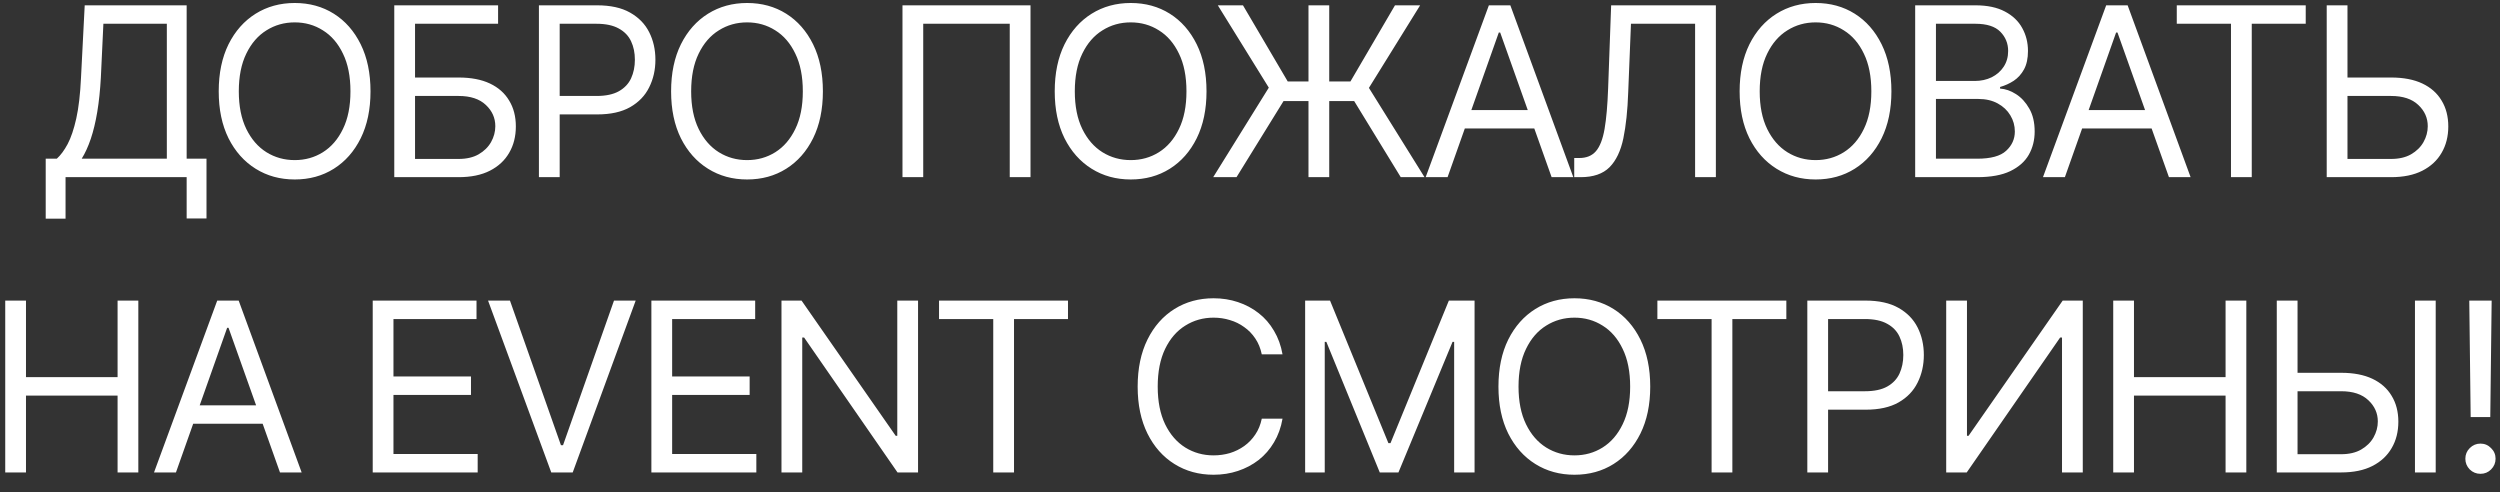 <?xml version="1.0" encoding="UTF-8"?> <svg xmlns="http://www.w3.org/2000/svg" width="127" height="25" viewBox="0 0 127 25" fill="none"><rect x="0" y="0" width="127" height="25" fill="#333333" stroke="none"/><path d="M2.322 11.109V8.062H2.885C3.08 7.887 3.264 7.639 3.436 7.318C3.607 6.994 3.754 6.561 3.875 6.018C3.996 5.475 4.076 4.785 4.115 3.949L4.303 0.27H9.482V8.062H10.49V11.098H9.482V9H3.33V11.109H2.322ZM4.15 8.062H8.475V1.207H5.252L5.123 3.949C5.088 4.586 5.027 5.164 4.941 5.684C4.855 6.199 4.746 6.654 4.613 7.049C4.48 7.443 4.326 7.781 4.15 8.062ZM14.973 9.117C14.23 9.117 13.568 8.936 12.986 8.572C12.404 8.209 11.945 7.693 11.609 7.025C11.277 6.354 11.111 5.559 11.111 4.641C11.111 3.719 11.277 2.922 11.609 2.25C11.945 1.578 12.404 1.061 12.986 0.697C13.568 0.334 14.23 0.152 14.973 0.152C15.719 0.152 16.381 0.334 16.959 0.697C17.537 1.061 17.992 1.578 18.324 2.25C18.656 2.922 18.822 3.719 18.822 4.641C18.822 5.559 18.656 6.354 18.324 7.025C17.992 7.693 17.537 8.209 16.959 8.572C16.381 8.936 15.719 9.117 14.973 9.117ZM14.973 8.133C15.5 8.133 15.977 8 16.402 7.734C16.832 7.465 17.172 7.07 17.422 6.551C17.676 6.031 17.803 5.395 17.803 4.641C17.803 3.883 17.676 3.244 17.422 2.725C17.172 2.201 16.832 1.807 16.402 1.541C15.977 1.271 15.5 1.137 14.973 1.137C14.445 1.137 13.967 1.271 13.537 1.541C13.107 1.807 12.766 2.201 12.512 2.725C12.258 3.244 12.131 3.883 12.131 4.641C12.131 5.395 12.258 6.031 12.512 6.551C12.766 7.07 13.107 7.465 13.537 7.734C13.967 8 14.445 8.133 14.973 8.133ZM20.029 9V0.27H25.303V1.207H21.084V3.938H23.299C23.928 3.938 24.457 4.039 24.887 4.242C25.316 4.445 25.643 4.734 25.865 5.109C26.092 5.48 26.205 5.918 26.205 6.422C26.205 6.93 26.092 7.377 25.865 7.764C25.643 8.15 25.316 8.453 24.887 8.672C24.457 8.891 23.928 9 23.299 9H20.029ZM21.084 8.074H23.299C23.701 8.074 24.039 7.996 24.312 7.84C24.59 7.68 24.801 7.473 24.945 7.219C25.09 6.961 25.162 6.691 25.162 6.41C25.162 5.992 25.002 5.633 24.682 5.332C24.361 5.027 23.9 4.875 23.299 4.875H21.084V8.074ZM27.377 9V0.27H30.33C31.014 0.27 31.572 0.393 32.006 0.639C32.443 0.885 32.768 1.217 32.978 1.635C33.19 2.053 33.295 2.52 33.295 3.035C33.295 3.547 33.19 4.014 32.978 4.436C32.772 4.857 32.449 5.193 32.012 5.443C31.578 5.689 31.021 5.812 30.342 5.812H28.232V4.875H30.307C30.775 4.875 31.152 4.795 31.438 4.635C31.723 4.475 31.93 4.256 32.059 3.979C32.188 3.697 32.252 3.383 32.252 3.035C32.252 2.684 32.188 2.371 32.059 2.098C31.93 1.82 31.721 1.604 31.432 1.447C31.146 1.287 30.768 1.207 30.295 1.207H28.432V9H27.377ZM37.953 9.117C37.211 9.117 36.549 8.936 35.967 8.572C35.385 8.209 34.926 7.693 34.59 7.025C34.258 6.354 34.092 5.559 34.092 4.641C34.092 3.719 34.258 2.922 34.59 2.25C34.926 1.578 35.385 1.061 35.967 0.697C36.549 0.334 37.211 0.152 37.953 0.152C38.699 0.152 39.361 0.334 39.94 0.697C40.518 1.061 40.973 1.578 41.305 2.25C41.637 2.922 41.803 3.719 41.803 4.641C41.803 5.559 41.637 6.354 41.305 7.025C40.973 7.693 40.518 8.209 39.94 8.572C39.361 8.936 38.699 9.117 37.953 9.117ZM37.953 8.133C38.48 8.133 38.957 8 39.383 7.734C39.812 7.465 40.152 7.07 40.402 6.551C40.656 6.031 40.783 5.395 40.783 4.641C40.783 3.883 40.656 3.244 40.402 2.725C40.152 2.201 39.812 1.807 39.383 1.541C38.957 1.271 38.48 1.137 37.953 1.137C37.426 1.137 36.947 1.271 36.518 1.541C36.088 1.807 35.746 2.201 35.492 2.725C35.238 3.244 35.111 3.883 35.111 4.641C35.111 5.395 35.238 6.031 35.492 6.551C35.746 7.07 36.088 7.465 36.518 7.734C36.947 8 37.426 8.133 37.953 8.133ZM52.35 0.27V9H51.295V1.207H46.9V9H45.846V0.27H52.35ZM57.441 9.117C56.699 9.117 56.037 8.936 55.455 8.572C54.873 8.209 54.414 7.693 54.078 7.025C53.746 6.354 53.58 5.559 53.58 4.641C53.58 3.719 53.746 2.922 54.078 2.25C54.414 1.578 54.873 1.061 55.455 0.697C56.037 0.334 56.699 0.152 57.441 0.152C58.188 0.152 58.85 0.334 59.428 0.697C60.006 1.061 60.461 1.578 60.793 2.25C61.125 2.922 61.291 3.719 61.291 4.641C61.291 5.559 61.125 6.354 60.793 7.025C60.461 7.693 60.006 8.209 59.428 8.572C58.85 8.936 58.188 9.117 57.441 9.117ZM57.441 8.133C57.969 8.133 58.445 8 58.871 7.734C59.301 7.465 59.641 7.07 59.891 6.551C60.145 6.031 60.272 5.395 60.272 4.641C60.272 3.883 60.145 3.244 59.891 2.725C59.641 2.201 59.301 1.807 58.871 1.541C58.445 1.271 57.969 1.137 57.441 1.137C56.914 1.137 56.435 1.271 56.006 1.541C55.576 1.807 55.234 2.201 54.98 2.725C54.727 3.244 54.6 3.883 54.6 4.641C54.6 5.395 54.727 6.031 54.98 6.551C55.234 7.07 55.576 7.465 56.006 7.734C56.435 8 56.914 8.133 57.441 8.133ZM67.525 0.27V9H66.471V0.27H67.525ZM61.631 9L64.455 4.453L61.865 0.27H63.143L65.416 4.137H68.603L70.865 0.27H72.143L69.541 4.465L72.365 9H71.158L68.791 5.133H65.205L62.815 9H61.631ZM73.537 9H72.424L75.635 0.27H76.725L79.924 9H78.822L76.209 1.652H76.139L73.537 9ZM73.947 5.59H78.412V6.527H73.947V5.59ZM79.971 9V8.027H80.228C80.592 8.027 80.873 7.912 81.072 7.682C81.275 7.447 81.422 7.07 81.512 6.551C81.602 6.031 81.662 5.344 81.693 4.488L81.846 0.27H87.166V9H86.111V1.207H82.853L82.713 4.688C82.682 5.602 82.6 6.381 82.467 7.025C82.334 7.666 82.1 8.156 81.764 8.496C81.428 8.832 80.939 9 80.299 9H79.971ZM92.234 9.117C91.492 9.117 90.83 8.936 90.248 8.572C89.666 8.209 89.207 7.693 88.871 7.025C88.539 6.354 88.373 5.559 88.373 4.641C88.373 3.719 88.539 2.922 88.871 2.25C89.207 1.578 89.666 1.061 90.248 0.697C90.83 0.334 91.492 0.152 92.234 0.152C92.981 0.152 93.643 0.334 94.221 0.697C94.799 1.061 95.254 1.578 95.586 2.25C95.918 2.922 96.084 3.719 96.084 4.641C96.084 5.559 95.918 6.354 95.586 7.025C95.254 7.693 94.799 8.209 94.221 8.572C93.643 8.936 92.981 9.117 92.234 9.117ZM92.234 8.133C92.762 8.133 93.238 8 93.664 7.734C94.094 7.465 94.434 7.07 94.684 6.551C94.938 6.031 95.064 5.395 95.064 4.641C95.064 3.883 94.938 3.244 94.684 2.725C94.434 2.201 94.094 1.807 93.664 1.541C93.238 1.271 92.762 1.137 92.234 1.137C91.707 1.137 91.228 1.271 90.799 1.541C90.369 1.807 90.027 2.201 89.773 2.725C89.519 3.244 89.393 3.883 89.393 4.641C89.393 5.395 89.519 6.031 89.773 6.551C90.027 7.07 90.369 7.465 90.799 7.734C91.228 8 91.707 8.133 92.234 8.133ZM97.291 9V0.27H100.35C100.955 0.27 101.455 0.375 101.85 0.586C102.244 0.793 102.537 1.072 102.729 1.424C102.924 1.775 103.021 2.164 103.021 2.59C103.021 2.965 102.955 3.275 102.822 3.521C102.689 3.764 102.516 3.957 102.301 4.102C102.086 4.242 101.854 4.348 101.604 4.418V4.5C101.873 4.516 102.143 4.609 102.412 4.781C102.682 4.953 102.906 5.197 103.086 5.514C103.27 5.83 103.361 6.219 103.361 6.68C103.361 7.117 103.262 7.512 103.062 7.863C102.863 8.211 102.549 8.488 102.119 8.695C101.693 8.898 101.135 9 100.443 9H97.291ZM98.346 8.062H100.443C101.135 8.062 101.625 7.928 101.914 7.658C102.207 7.389 102.354 7.062 102.354 6.68C102.354 6.383 102.277 6.109 102.125 5.859C101.977 5.609 101.764 5.408 101.486 5.256C101.209 5.104 100.881 5.027 100.502 5.027H98.346V8.062ZM98.346 4.113H100.314C100.631 4.113 100.918 4.051 101.176 3.926C101.434 3.797 101.637 3.619 101.785 3.393C101.938 3.162 102.014 2.895 102.014 2.59C102.014 2.207 101.881 1.881 101.615 1.611C101.35 1.342 100.928 1.207 100.35 1.207H98.346V4.113ZM104.896 9H103.783L106.994 0.27H108.084L111.283 9H110.182L107.568 1.652H107.498L104.896 9ZM105.307 5.59H109.771V6.527H105.307V5.59ZM110.58 1.207V0.27H117.131V1.207H114.389V9H113.334V1.207H110.58ZM118.982 3.938H121.467C122.096 3.938 122.625 4.039 123.055 4.242C123.484 4.445 123.811 4.734 124.033 5.109C124.26 5.48 124.373 5.918 124.373 6.422C124.373 6.93 124.26 7.377 124.033 7.764C123.811 8.15 123.484 8.453 123.055 8.672C122.625 8.891 122.096 9 121.467 9H118.197V0.27H119.252V8.074H121.467C121.869 8.074 122.207 7.996 122.48 7.84C122.758 7.68 122.969 7.473 123.113 7.219C123.258 6.961 123.33 6.691 123.33 6.41C123.33 5.992 123.17 5.633 122.85 5.332C122.529 5.027 122.068 4.875 121.467 4.875H118.982V3.938ZM0.266 24V15.27H1.32V19.16H5.973V15.27H7.027V24H5.973V20.098H1.32V24H0.266ZM8.938 24H7.824L11.035 15.27H12.125L15.324 24H14.223L11.609 16.652H11.539L8.938 24ZM9.348 20.59H13.812V21.527H9.348V20.59ZM18.934 24V15.27H24.207V16.207H19.988V19.125H23.926V20.062H19.988V23.062H24.266V24H18.934ZM25.906 15.27L28.496 22.617H28.602L31.191 15.27H32.293L29.094 24H28.004L24.793 15.27H25.906ZM33.09 24V15.27H38.363V16.207H34.145V19.125H38.082V20.062H34.145V23.062H38.422V24H33.09ZM46.637 15.27V24H45.594L40.848 17.145H40.754V24H39.699V15.27H40.719L45.5 22.137H45.582V15.27H46.637ZM47.703 16.207V15.27H54.254V16.207H51.512V24H50.457V16.207H47.703ZM61.648 24.117C60.906 24.117 60.244 23.936 59.662 23.572C59.08 23.209 58.623 22.693 58.291 22.025C57.959 21.354 57.793 20.559 57.793 19.641C57.793 18.719 57.959 17.922 58.291 17.25C58.623 16.578 59.08 16.061 59.662 15.697C60.244 15.334 60.906 15.152 61.648 15.152C62.086 15.152 62.498 15.217 62.885 15.346C63.275 15.475 63.627 15.662 63.94 15.908C64.252 16.15 64.512 16.449 64.719 16.805C64.93 17.156 65.074 17.555 65.152 18H64.098C64.035 17.695 63.926 17.428 63.77 17.197C63.617 16.967 63.43 16.773 63.207 16.617C62.988 16.457 62.746 16.338 62.48 16.26C62.215 16.178 61.938 16.137 61.648 16.137C61.121 16.137 60.643 16.271 60.213 16.541C59.783 16.807 59.441 17.201 59.188 17.725C58.938 18.244 58.812 18.883 58.812 19.641C58.812 20.395 58.938 21.031 59.188 21.551C59.441 22.07 59.783 22.465 60.213 22.734C60.643 23 61.121 23.133 61.648 23.133C61.938 23.133 62.215 23.094 62.48 23.016C62.746 22.934 62.988 22.814 63.207 22.658C63.43 22.498 63.617 22.303 63.77 22.072C63.926 21.842 64.035 21.574 64.098 21.27H65.152C65.074 21.719 64.93 22.119 64.719 22.471C64.512 22.822 64.252 23.121 63.94 23.367C63.627 23.609 63.275 23.795 62.885 23.924C62.498 24.053 62.086 24.117 61.648 24.117ZM66.301 15.27H67.566L70.531 22.512H70.637L73.602 15.27H74.908V24H73.871V17.367H73.789L71.041 24H70.092L67.379 17.367H67.297V24H66.301V15.27ZM79.982 24.117C79.24 24.117 78.578 23.936 77.996 23.572C77.414 23.209 76.955 22.693 76.619 22.025C76.287 21.354 76.121 20.559 76.121 19.641C76.121 18.719 76.287 17.922 76.619 17.25C76.955 16.578 77.414 16.061 77.996 15.697C78.578 15.334 79.24 15.152 79.982 15.152C80.728 15.152 81.391 15.334 81.969 15.697C82.547 16.061 83.002 16.578 83.334 17.25C83.666 17.922 83.832 18.719 83.832 19.641C83.832 20.559 83.666 21.354 83.334 22.025C83.002 22.693 82.547 23.209 81.969 23.572C81.391 23.936 80.728 24.117 79.982 24.117ZM79.982 23.133C80.51 23.133 80.986 23 81.412 22.734C81.842 22.465 82.182 22.07 82.432 21.551C82.686 21.031 82.812 20.395 82.812 19.641C82.812 18.883 82.686 18.244 82.432 17.725C82.182 17.201 81.842 16.807 81.412 16.541C80.986 16.271 80.51 16.137 79.982 16.137C79.455 16.137 78.977 16.271 78.547 16.541C78.117 16.807 77.775 17.201 77.522 17.725C77.268 18.244 77.141 18.883 77.141 19.641C77.141 20.395 77.268 21.031 77.522 21.551C77.775 22.07 78.117 22.465 78.547 22.734C78.977 23 79.455 23.133 79.982 23.133ZM84.195 16.207V15.27H90.746V16.207H88.004V24H86.949V16.207H84.195ZM91.812 24V15.27H94.766C95.449 15.27 96.008 15.393 96.441 15.639C96.879 15.885 97.203 16.217 97.414 16.635C97.625 17.053 97.731 17.52 97.731 18.035C97.731 18.547 97.625 19.014 97.414 19.436C97.207 19.857 96.885 20.193 96.447 20.443C96.014 20.689 95.457 20.812 94.777 20.812H92.668V19.875H94.742C95.211 19.875 95.588 19.795 95.873 19.635C96.158 19.475 96.365 19.256 96.494 18.979C96.623 18.697 96.688 18.383 96.688 18.035C96.688 17.684 96.623 17.371 96.494 17.098C96.365 16.82 96.156 16.604 95.867 16.447C95.582 16.287 95.203 16.207 94.731 16.207H92.867V24H91.812ZM98.867 15.27H99.922V22.137H100.004L104.785 15.27H105.805V24H104.75V17.145H104.656L99.91 24H98.867V15.27ZM107.352 24V15.27H108.406V19.16H113.059V15.27H114.113V24H113.059V20.098H108.406V24H107.352ZM116.445 18.938H118.93C119.559 18.938 120.088 19.039 120.518 19.242C120.947 19.445 121.273 19.734 121.496 20.109C121.723 20.48 121.836 20.918 121.836 21.422C121.836 21.93 121.723 22.377 121.496 22.764C121.273 23.15 120.947 23.453 120.518 23.672C120.088 23.891 119.559 24 118.93 24H115.66V15.27H116.715V23.074H118.93C119.332 23.074 119.67 22.996 119.943 22.84C120.221 22.68 120.432 22.473 120.576 22.219C120.721 21.961 120.793 21.691 120.793 21.41C120.793 20.992 120.633 20.633 120.312 20.332C119.992 20.027 119.531 19.875 118.93 19.875H116.445V18.938ZM123.734 15.27V24H122.68V15.27H123.734ZM125.51 21.188L125.439 15.27H126.576L126.506 21.188H125.51ZM126.008 24.07C125.797 24.07 125.615 23.996 125.463 23.848C125.314 23.695 125.24 23.514 125.24 23.303C125.24 23.092 125.314 22.912 125.463 22.764C125.615 22.611 125.797 22.535 126.008 22.535C126.219 22.535 126.398 22.611 126.547 22.764C126.699 22.912 126.775 23.092 126.775 23.303C126.775 23.514 126.699 23.695 126.547 23.848C126.398 23.996 126.219 24.07 126.008 24.07Z" fill="white"></path></svg> 